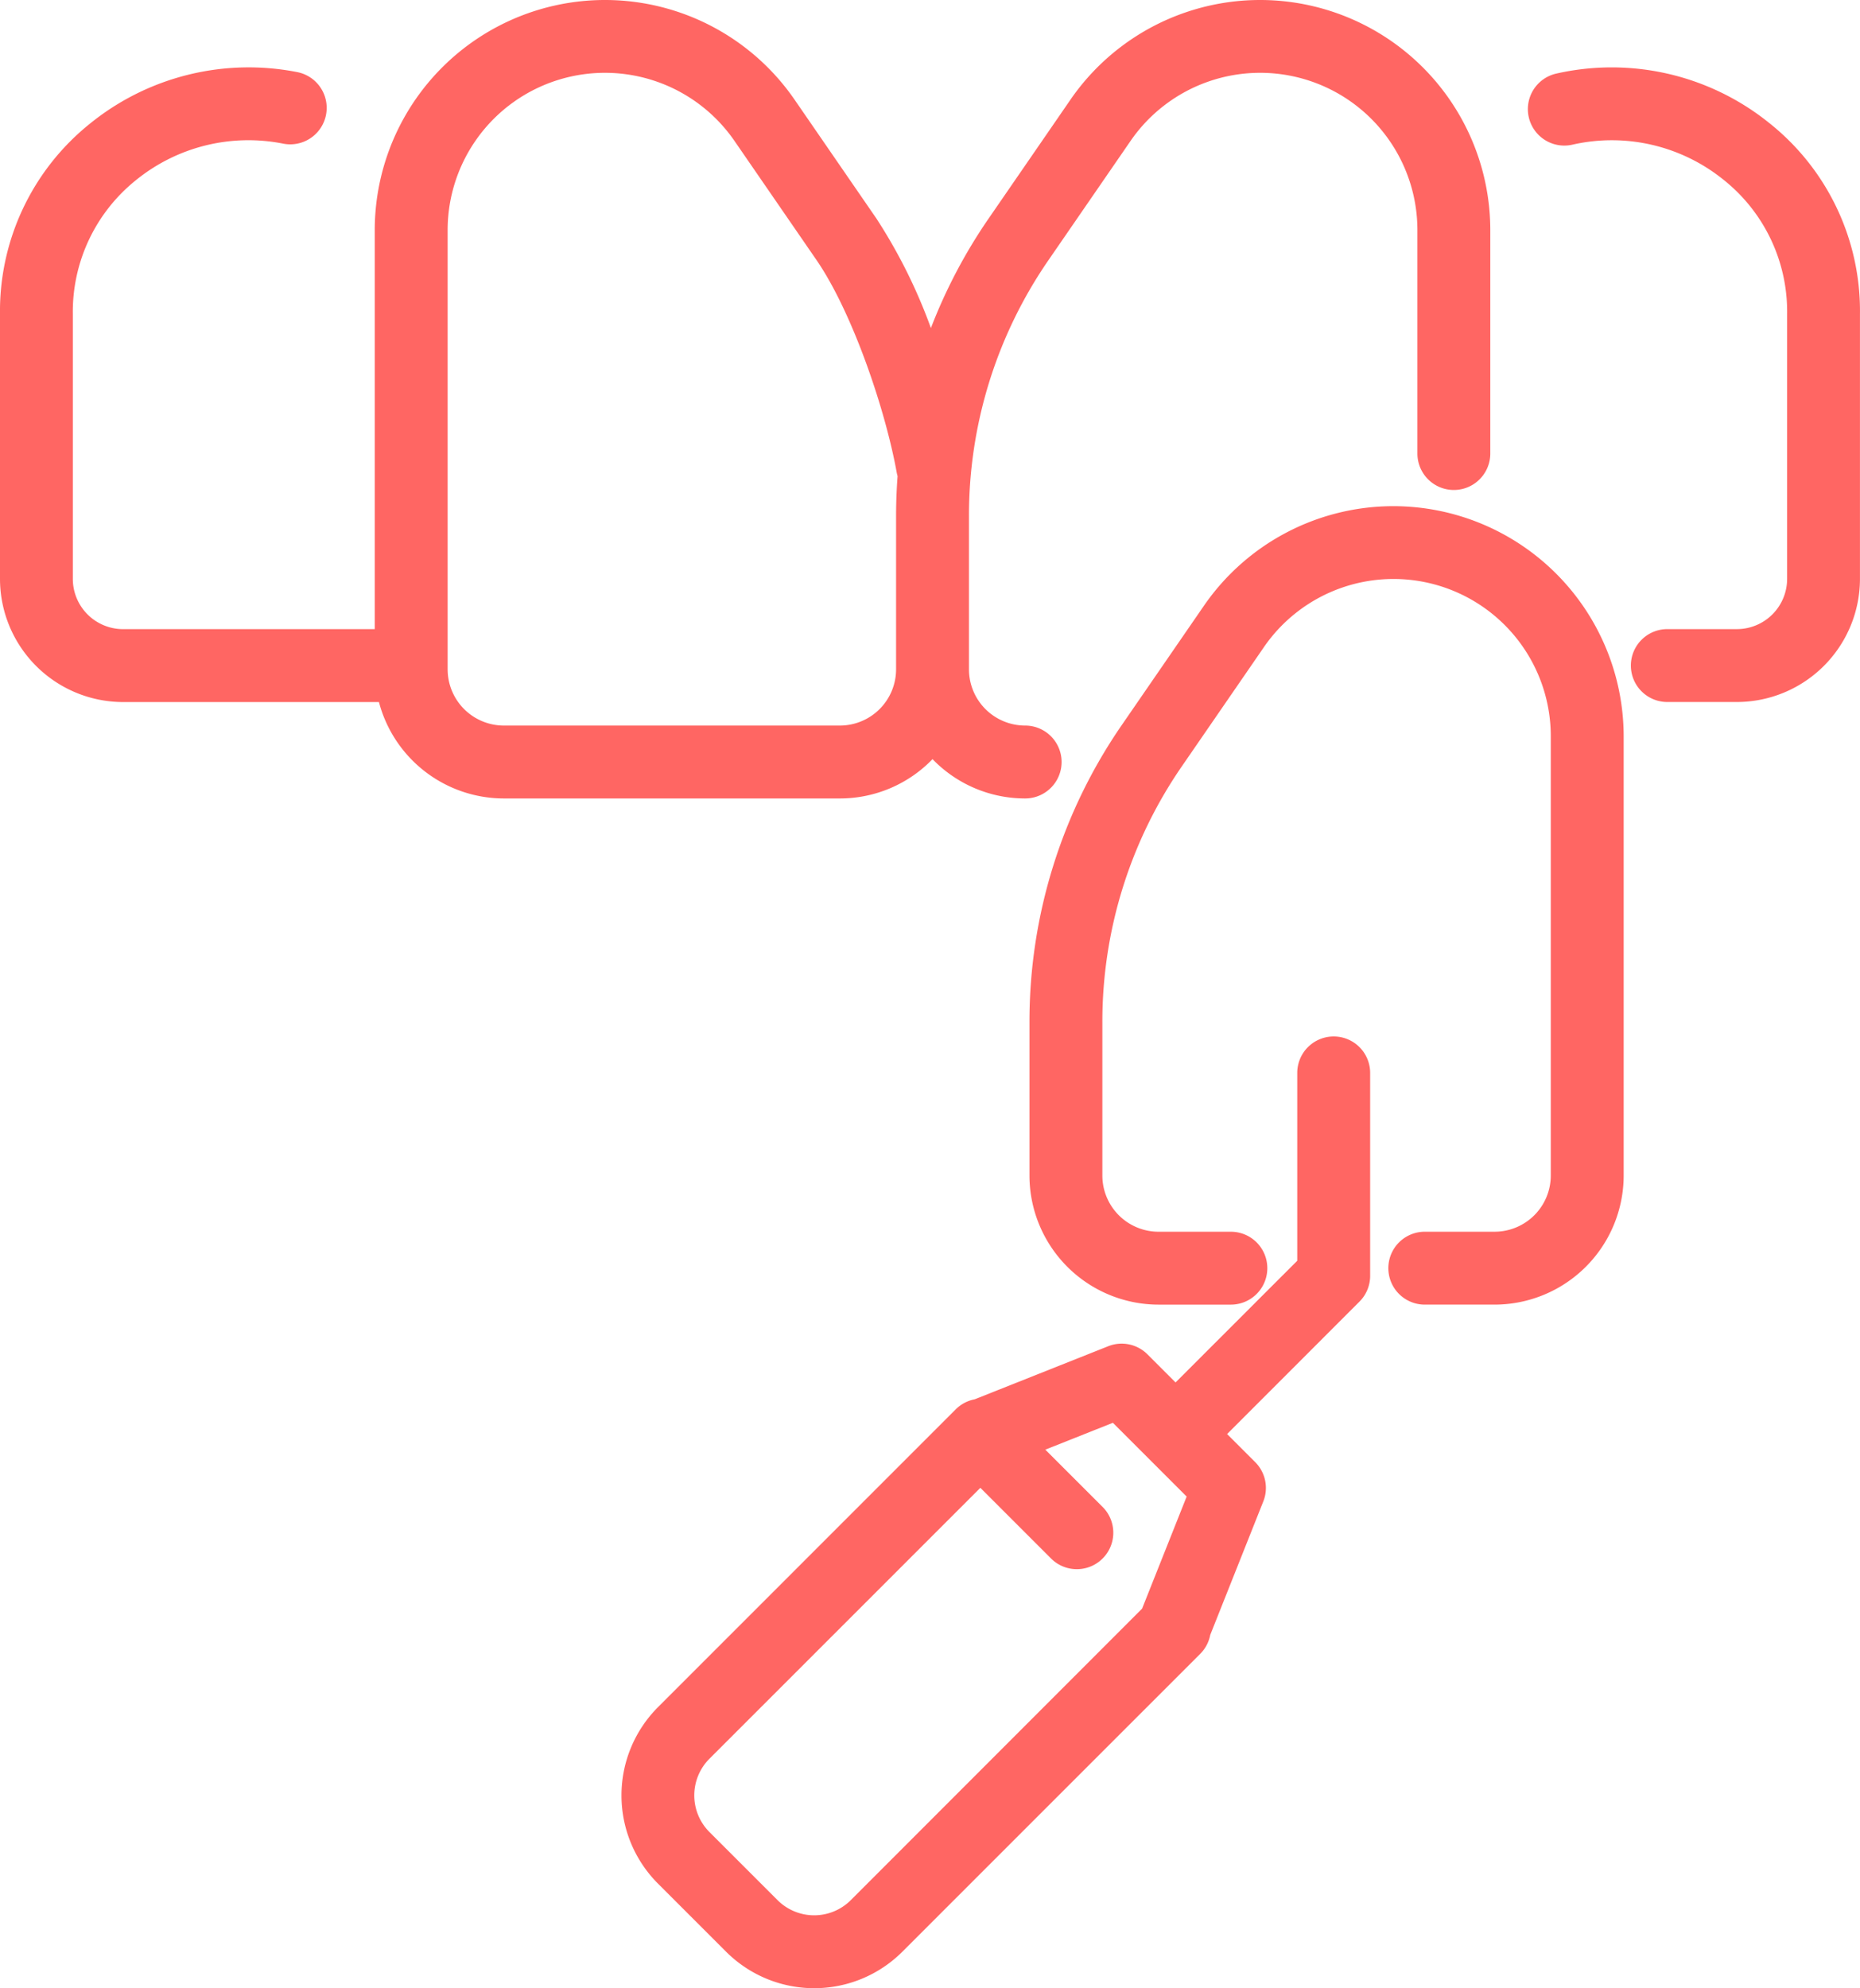 <svg id="Gruppe_770" data-name="Gruppe 770" xmlns="http://www.w3.org/2000/svg" xmlns:xlink="http://www.w3.org/1999/xlink" width="144.275" height="154.217" viewBox="0 0 144.275 154.217">
  <defs>
    <clipPath id="clip-path">
      <rect id="Rechteck_131" data-name="Rechteck 131" width="144.275" height="154.216" fill="#ff6663"/>
    </clipPath>
  </defs>
  <g id="Gruppe_769" data-name="Gruppe 769" clip-path="url(#clip-path)">
    <path id="Pfad_1055" data-name="Pfad 1055" d="M225.961,97.216a17.852,17.852,0,0,0-14.707,7.73l-6.352,9.225a40.519,40.519,0,0,0-7.176,23.078v11.889a10.024,10.024,0,0,0,10.012,10.012h5.61a2.827,2.827,0,1,0,0-5.654h-5.61a4.363,4.363,0,0,1-4.358-4.358V137.248a34.889,34.889,0,0,1,6.179-19.871l6.351-9.225a12.2,12.2,0,0,1,22.253,6.92v34.065a4.363,4.363,0,0,1-4.358,4.358H228.39a2.827,2.827,0,1,0,0,5.654h5.415a10.024,10.024,0,0,0,10.012-10.012V115.073a17.877,17.877,0,0,0-17.857-17.857" transform="translate(-117.873 -57.955)" fill="#ff6663"/>
    <path id="Pfad_1056" data-name="Pfad 1056" d="M72.333,58.883a9.98,9.98,0,0,0,7.185,3.05,2.827,2.827,0,0,0,0-5.654,4.363,4.363,0,0,1-4.358-4.358V40.032a34.888,34.888,0,0,1,6.179-19.871l6.352-9.225a12.2,12.2,0,0,1,22.253,6.92V35.179a2.827,2.827,0,1,0,5.654,0V17.856A17.857,17.857,0,0,0,83.034,7.729l-6.352,9.225a40.767,40.767,0,0,0-4.474,8.491,41.369,41.369,0,0,0-4.224-8.491L61.632,7.729A17.857,17.857,0,0,0,29.068,17.856V48.8H9.549a3.9,3.9,0,0,1-3.9-3.895V24.362A13.088,13.088,0,0,1,10.513,14a13.827,13.827,0,0,1,11.421-2.864A2.827,2.827,0,0,0,23.091,5.6,19.54,19.54,0,0,0,6.947,9.615,18.645,18.645,0,0,0,0,24.362V44.907a9.56,9.56,0,0,0,9.549,9.549H29.394a10.03,10.03,0,0,0,9.687,7.477H65.148a9.981,9.981,0,0,0,7.186-3.05M34.722,51.921V17.856a12.2,12.2,0,0,1,22.253-6.92l6.352,9.225c2.755,4,5.329,11.517,6.225,16.471a2.807,2.807,0,0,0,.071.3q-.116,1.542-.117,3.1V51.921a4.363,4.363,0,0,1-4.359,4.358H39.081a4.363,4.363,0,0,1-4.358-4.358" fill="#ff6663"/>
    <path id="Pfad_1057" data-name="Pfad 1057" d="M312.052,17.141a19.47,19.47,0,0,0-16.431-3.729,2.827,2.827,0,1,0,1.312,5.5,13.778,13.778,0,0,1,11.616,2.667,13.074,13.074,0,0,1,5.01,10.48V52.6a3.9,3.9,0,0,1-3.9,3.895h-5.393a2.827,2.827,0,0,0,0,5.654h5.393a9.56,9.56,0,0,0,9.55-9.549V32.058a18.62,18.62,0,0,0-7.16-14.917" transform="translate(-174.937 -7.697)" fill="#ff6663"/>
    <path id="Pfad_1058" data-name="Pfad 1058" d="M174.6,199.064a2.827,2.827,0,0,0-2.827,2.827v14.57l-9.439,9.439-2.181-2.181a2.828,2.828,0,0,0-3.043-.628l-10.361,4.119a2.818,2.818,0,0,0-1.466.777l-23.1,23.105a9.683,9.683,0,0,0,0,13.678l5.284,5.284a9.671,9.671,0,0,0,13.678,0l23.1-23.1a2.813,2.813,0,0,0,.778-1.468l4.118-10.359a2.827,2.827,0,0,0-.628-3.043l-2.181-2.18L176.6,219.631a2.828,2.828,0,0,0,.828-2V201.891a2.827,2.827,0,0,0-2.827-2.827m-37.458,66.992a4.018,4.018,0,0,1-5.682,0l-5.284-5.284a4.023,4.023,0,0,1,0-5.682l21.016-21.016,5.483,5.483a2.827,2.827,0,1,0,4-4l-4.444-4.443,5.241-2.084,2.861,2.861,0,0,0,0,2.861,2.861-3.456,8.692Z" transform="translate(-71.149 -118.67)" fill="#ff6663"/>
  </g>
</svg>
